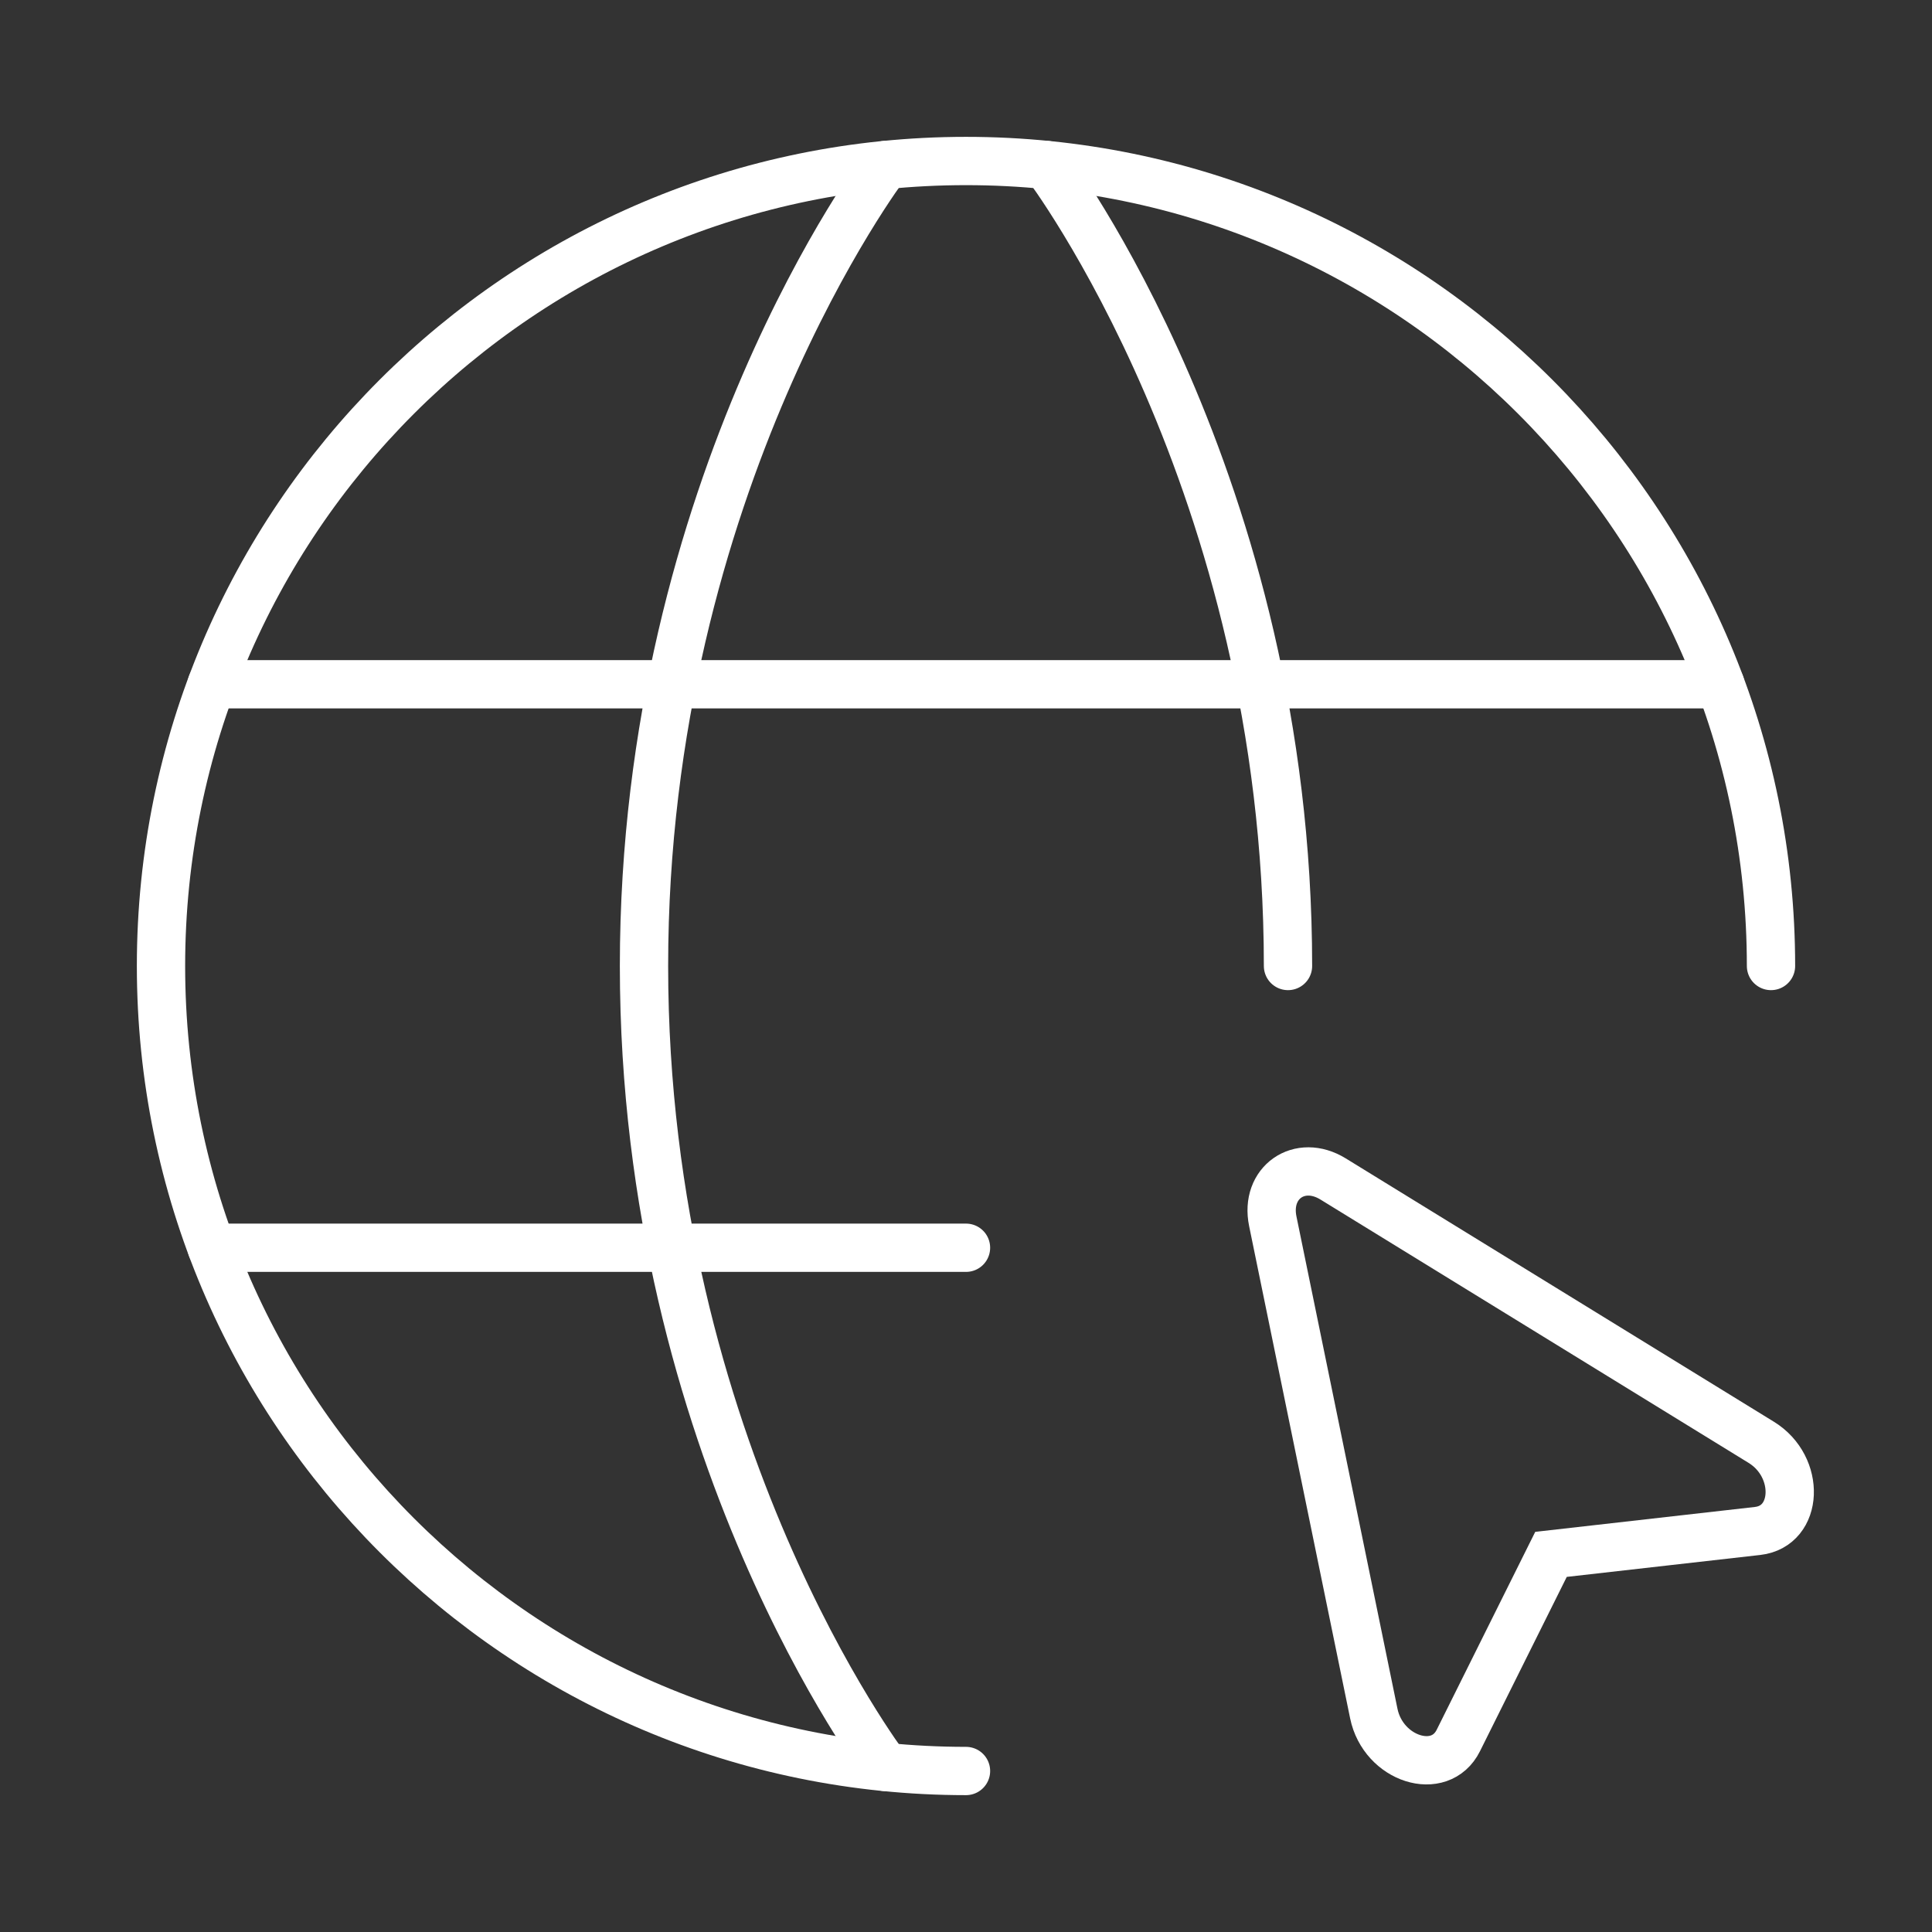 <svg xmlns="http://www.w3.org/2000/svg" fill="none" viewBox="0 0 120 120" height="120" width="120">
<rect x="0" y="0" width="120" height="120" fill="#333333" stroke="none"/>
<path stroke-linejoin="round" stroke-linecap="round" stroke-width="3" stroke="white" d="M110 60C110 32.385 87.615 10 60 10C32.385 10 10 32.385 10 60C10 87.615 32.385 110 60 110"></path>
<path stroke-linejoin="round" stroke-linecap="round" stroke-width="3" stroke="white" d="M65 10.25C65 10.25 80 30 80 60M55 109.75C55 109.75 40 90 40 60C40 30 55 10.25 55 10.25M13.15 77.5H60M13.15 42.5H106.85"></path>
<path stroke-width="3" stroke="white" d="M109.395 89.585C111.865 91.105 111.71 94.8 109.17 95.09L96.335 96.545L90.58 108.105C89.44 110.4 85.915 109.275 85.33 106.435L79.055 75.855C78.56 73.455 80.72 71.945 82.805 73.23L109.395 89.585Z"></path>
</svg>
